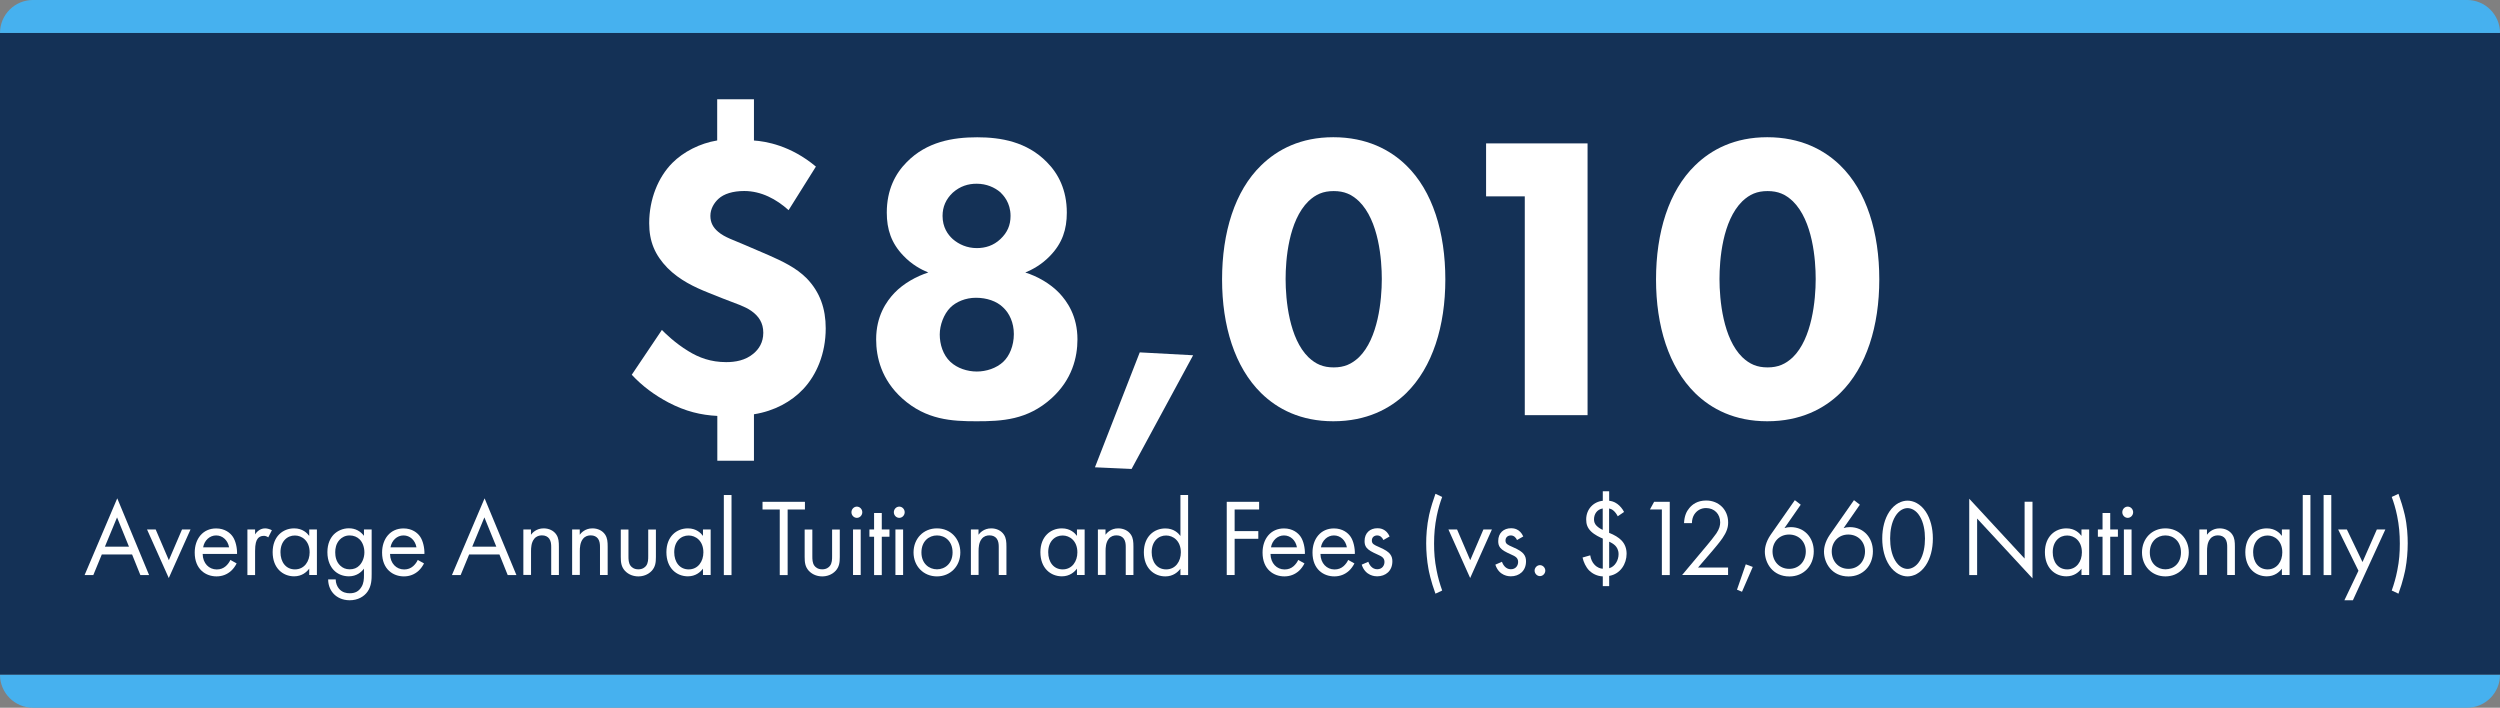 <?xml version="1.0" encoding="utf-8"?>
<!-- Generator: Adobe Illustrator 28.3.0, SVG Export Plug-In . SVG Version: 6.00 Build 0)  -->
<svg version="1.1" xmlns="http://www.w3.org/2000/svg" xmlns:xlink="http://www.w3.org/1999/xlink" x="0px" y="0px"
	 viewBox="0 0 364.38 103.15" style="enable-background:new 0 0 364.38 103.15;" xml:space="preserve">
<rect x="0" y="0" width="364.38" height="103.15" fill="#808080" stroke="none"/>
<style type="text/css">
	.st0{display:none;}
	.st1{fill:#78BE43;}
	.st2{fill:#46B1EF;}
	.st3{fill:#143156;}
	.st4{fill:#FFFFFF;}
	.st5{fill:#58595B;}
	.st6{fill:#3C3C3D;}
	.st7{clip-path:url(#SVGID_00000004508578938635787200000008341911228037447606_);}
	.st8{clip-path:url(#SVGID_00000132085821482903520240000012034085748790604478_);}
	.st9{clip-path:url(#SVGID_00000050631261255144963140000013551874804464190344_);fill:#00233A;}
	.st10{clip-path:url(#SVGID_00000028311946403887618250000010310401852299906437_);}
	.st11{clip-path:url(#SVGID_00000120526785158870065720000014887129838577552562_);}
	.st12{clip-path:url(#SVGID_00000139256114689767743290000012233495800478598327_);fill:#00233A;}
	.st13{fill:#001A38;}
	.st14{fill:none;stroke:#D7D8DA;stroke-width:1.194;}
	.st15{fill:none;stroke:#51AEE1;stroke-width:5;}
	.st16{fill:none;stroke:#002A4E;stroke-width:5;}
	.st17{fill:none;stroke:#78BE43;stroke-width:5;}
	.st18{fill:#435A78;}
	.st19{fill:#6BC1F2;}
	.st20{fill:#93CB69;}
	.st21{fill:#E0E2E2;}
	.st22{fill:#0070F0;}
</style>
<g id="Guides" class="st0">
</g>
<g id="BG_Images">
</g>
<g id="Layer_1">
	<g>
		<rect y="4.8" class="st3" width="364.38" height="93.55"/>
		<path class="st2" d="M364.38,4.8H0v0C0,2.15,2.15,0,4.8,0h354.78C362.23,0,364.38,2.15,364.38,4.8L364.38,4.8z"/>
		<path class="st2" d="M359.58,103.15H4.8c-2.65,0-4.8-2.15-4.8-4.8l0,0h364.38l0,0C364.38,101,362.23,103.15,359.58,103.15z"/>
	</g>
	<g>
		<path class="st4" d="M109.89,14.48v6c1.72,0.12,5.34,0.71,9.03,3.8l-3.98,6.35c-1.78-1.6-3.98-2.79-6.47-2.79
			c-1.66,0-2.97,0.42-3.74,1.13c-0.65,0.59-1.19,1.48-1.19,2.49c0,1.01,0.42,1.72,1.13,2.32c0.95,0.83,2.38,1.25,3.98,1.96
			l3.33,1.43c2.02,0.89,4.04,1.84,5.58,3.38c1.96,2.02,2.79,4.45,2.79,7.3c0,3.74-1.37,6.83-3.27,8.85
			c-1.72,1.84-4.22,3.21-7.19,3.68v6.77h-5.34v-6.53c-2.38-0.12-4.63-0.65-7.13-1.96c-2.02-1.07-3.8-2.38-5.34-4.04l4.39-6.53
			c0.48,0.48,1.9,1.9,3.86,3.09c1.54,0.95,3.27,1.6,5.52,1.6c1.31,0,2.79-0.24,3.98-1.25c0.77-0.65,1.42-1.6,1.42-3.03
			c0-1.43-0.65-2.43-1.78-3.21c-0.95-0.65-1.96-0.95-4.1-1.78l-2.08-0.83c-2.08-0.83-4.22-1.84-6-3.62
			c-1.84-1.9-2.67-3.86-2.67-6.53c0-3.5,1.31-6.71,3.38-8.79c1.6-1.6,3.98-2.85,6.53-3.27v-6H109.89z"/>
		<path class="st4" d="M131.5,58.07c-3.03-2.73-3.8-6-3.8-8.61c0-3.38,1.48-5.52,2.67-6.77c1.31-1.37,3.21-2.43,4.93-2.97
			c-1.01-0.42-2.38-1.13-3.62-2.44c-1.78-1.84-2.43-3.86-2.43-6.29c0-3.33,1.25-5.7,2.91-7.36c2.91-2.97,6.71-3.62,10.27-3.62
			c3.44,0,7.25,0.65,10.15,3.62c1.66,1.66,2.91,4.04,2.91,7.36c0,2.44-0.65,4.45-2.43,6.29c-1.25,1.31-2.61,2.02-3.62,2.44
			c1.72,0.53,3.62,1.6,4.93,2.97c1.19,1.25,2.67,3.39,2.67,6.77c0,2.61-0.77,5.88-3.8,8.61c-3.5,3.15-7.19,3.33-10.93,3.33
			C138.75,61.4,135.01,61.22,131.5,58.07z M138.51,44.83c-0.95,0.95-1.54,2.55-1.54,3.92c0,1.43,0.47,2.97,1.54,3.98
			c1.01,0.95,2.49,1.42,3.86,1.42c1.37,0,2.85-0.47,3.86-1.42c0.89-0.83,1.54-2.32,1.54-4.04c0-1.66-0.65-3.03-1.54-3.86
			c-0.95-0.95-2.44-1.43-3.98-1.43S139.34,44,138.51,44.83z M138.87,28.08c-1.01,0.95-1.49,2.08-1.49,3.39
			c0,1.66,0.77,2.73,1.49,3.38c0.89,0.77,2.08,1.31,3.5,1.31c1.25,0,2.43-0.36,3.44-1.31s1.48-2.02,1.48-3.38
			c0-1.96-1.07-3.03-1.48-3.44c-0.83-0.71-2.02-1.25-3.44-1.25C141.13,26.77,139.94,27.13,138.87,28.08z"/>
		<path class="st4" d="M166.12,51.36l7.78,0.42l-8.97,16.57l-5.34-0.24L166.12,51.36z"/>
		<path class="st4" d="M204.96,57.3c-2.32,2.26-5.76,4.1-10.63,4.1c-4.75,0-8.14-1.78-10.51-4.1c-3.86-3.8-5.7-9.8-5.7-16.57
			c0-6.83,1.84-12.89,5.7-16.63c2.38-2.32,5.76-4.1,10.51-4.1c4.87,0,8.31,1.84,10.63,4.1c3.86,3.74,5.7,9.8,5.7,16.63
			C210.66,47.5,208.82,53.5,204.96,57.3z M190.71,29.33c-2.91,2.85-3.33,8.55-3.33,11.34c0,3.09,0.53,8.67,3.33,11.4
			c1.07,1.01,2.14,1.48,3.68,1.48s2.61-0.48,3.68-1.48c2.79-2.73,3.33-8.31,3.33-11.4c0-2.79-0.42-8.49-3.33-11.34
			c-1.07-1.01-2.14-1.48-3.68-1.48S191.78,28.32,190.71,29.33z"/>
		<path class="st4" d="M222.24,28.62h-5.64V20.9h14.79v39.61h-9.15V28.62z"/>
		<path class="st4" d="M268.21,57.3c-2.32,2.26-5.76,4.1-10.63,4.1c-4.75,0-8.14-1.78-10.51-4.1c-3.86-3.8-5.7-9.8-5.7-16.57
			c0-6.83,1.84-12.89,5.7-16.63c2.38-2.32,5.76-4.1,10.51-4.1c4.87,0,8.31,1.84,10.63,4.1c3.86,3.74,5.7,9.8,5.7,16.63
			C273.91,47.5,272.07,53.5,268.21,57.3z M253.95,29.33c-2.91,2.85-3.33,8.55-3.33,11.34c0,3.09,0.53,8.67,3.33,11.4
			c1.07,1.01,2.14,1.48,3.68,1.48s2.61-0.48,3.68-1.48c2.79-2.73,3.33-8.31,3.33-11.4c0-2.79-0.42-8.49-3.33-11.34
			c-1.07-1.01-2.14-1.48-3.68-1.48S255.02,28.32,253.95,29.33z"/>
	</g>
	<g>
		<path class="st4" d="M19.25,80.81h-4.41l-1.24,3.01h-1.27l4.76-11.19l4.64,11.19h-1.27L19.25,80.81z M18.8,79.68l-1.74-4.27
			l-1.77,4.27H18.8z"/>
		<path class="st4" d="M22.69,77.17l1.92,4.48l1.92-4.48h1.24l-3.17,7.08l-3.17-7.08H22.69z"/>
		<path class="st4" d="M34.49,82.12c-0.19,0.37-0.46,0.77-0.79,1.07c-0.59,0.54-1.32,0.82-2.14,0.82c-1.55,0-3.18-1.01-3.18-3.47
			c0-1.99,1.18-3.52,3.12-3.52c1.26,0,2.05,0.64,2.44,1.22c0.4,0.59,0.64,1.62,0.61,2.5h-5.01c0.02,1.38,0.93,2.26,2.05,2.26
			c0.53,0,0.95-0.16,1.32-0.48c0.29-0.26,0.53-0.59,0.67-0.91L34.49,82.12z M33.39,79.77c-0.19-1.04-0.95-1.73-1.89-1.73
			c-0.95,0-1.72,0.74-1.89,1.73H33.39z"/>
		<path class="st4" d="M36.06,77.17h1.12v0.72c0.11-0.18,0.59-0.88,1.46-0.88c0.34,0,0.71,0.13,0.99,0.27l-0.53,1.04
			c-0.25-0.18-0.48-0.22-0.65-0.22c-0.45,0-0.73,0.19-0.9,0.42c-0.19,0.26-0.37,0.7-0.37,1.79v3.51h-1.12V77.17z"/>
		<path class="st4" d="M45.07,77.17h1.12v6.64h-1.12v-0.93c-0.37,0.5-1.07,1.12-2.2,1.12c-1.63,0-3.13-1.18-3.13-3.52
			c0-2.29,1.49-3.47,3.13-3.47c1.24,0,1.91,0.7,2.2,1.1V77.17z M40.88,80.49c0,1.42,0.78,2.5,2.11,2.5c1.37,0,2.14-1.17,2.14-2.48
			c0-1.71-1.15-2.46-2.14-2.46C41.89,78.04,40.88,78.87,40.88,80.49z"/>
		<path class="st4" d="M53.05,77.17h1.12v6.48c0,0.72,0,1.75-0.62,2.61c-0.48,0.67-1.37,1.23-2.58,1.23c-1.1,0-1.86-0.45-2.3-0.9
			s-0.84-1.17-0.84-2.14h1.1c0,0.56,0.22,1.06,0.5,1.38c0.47,0.53,1.06,0.64,1.55,0.64c0.79,0,1.33-0.29,1.71-0.93
			c0.33-0.54,0.36-1.14,0.36-1.7v-0.96c-0.37,0.5-1.07,1.12-2.2,1.12c-0.95,0-1.71-0.38-2.2-0.9c-0.43-0.45-0.93-1.28-0.93-2.62
			c0-1.3,0.47-2.1,0.93-2.58c0.54-0.54,1.33-0.9,2.2-0.9c0.95,0,1.69,0.42,2.2,1.1V77.17z M49.51,78.66
			c-0.54,0.58-0.65,1.28-0.65,1.83c0,0.58,0.11,1.36,0.73,1.95c0.36,0.34,0.79,0.54,1.38,0.54c0.59,0,1.06-0.19,1.41-0.56
			c0.43-0.43,0.73-1.14,0.73-1.92s-0.28-1.47-0.68-1.87c-0.36-0.37-0.88-0.59-1.46-0.59C50.29,78.04,49.82,78.34,49.51,78.66z"/>
		<path class="st4" d="M61.8,82.12c-0.19,0.37-0.46,0.77-0.79,1.07c-0.59,0.54-1.32,0.82-2.14,0.82c-1.55,0-3.18-1.01-3.18-3.47
			c0-1.99,1.18-3.52,3.12-3.52c1.26,0,2.05,0.64,2.44,1.22c0.4,0.59,0.64,1.62,0.61,2.5h-5.01c0.02,1.38,0.93,2.26,2.05,2.26
			c0.53,0,0.95-0.16,1.32-0.48c0.29-0.26,0.53-0.59,0.67-0.91L61.8,82.12z M60.7,79.77c-0.19-1.04-0.95-1.73-1.89-1.73
			c-0.95,0-1.72,0.74-1.89,1.73H60.7z"/>
		<path class="st4" d="M72.79,80.81h-4.41l-1.24,3.01h-1.27l4.76-11.19l4.64,11.19H74L72.79,80.81z M72.34,79.68l-1.74-4.27
			l-1.77,4.27H72.34z"/>
		<path class="st4" d="M76.27,77.17h1.12v0.77c0.2-0.27,0.78-0.93,1.85-0.93c0.76,0,1.46,0.32,1.85,0.91
			c0.33,0.5,0.37,1.04,0.37,1.78v4.11h-1.12v-4.08c0-0.4-0.03-0.86-0.29-1.22c-0.22-0.29-0.56-0.48-1.06-0.48
			c-0.39,0-0.81,0.11-1.13,0.51c-0.43,0.53-0.46,1.31-0.46,1.79v3.47h-1.12V77.17z"/>
		<path class="st4" d="M83.38,77.17h1.12v0.77c0.2-0.27,0.78-0.93,1.85-0.93c0.76,0,1.46,0.32,1.85,0.91
			c0.33,0.5,0.37,1.04,0.37,1.78v4.11h-1.12v-4.08c0-0.4-0.03-0.86-0.29-1.22c-0.22-0.29-0.56-0.48-1.06-0.48
			c-0.39,0-0.81,0.11-1.13,0.51c-0.43,0.53-0.46,1.31-0.46,1.79v3.47h-1.12V77.17z"/>
		<path class="st4" d="M91.6,81.05c0,0.46,0,1.01,0.31,1.42c0.17,0.22,0.51,0.51,1.13,0.51c0.62,0,0.96-0.29,1.13-0.51
			c0.31-0.42,0.31-0.96,0.31-1.42v-3.87h1.12v4c0,0.82-0.08,1.42-0.59,2c-0.57,0.62-1.33,0.83-1.97,0.83c-0.64,0-1.4-0.21-1.97-0.83
			c-0.51-0.58-0.59-1.18-0.59-2v-4h1.12V81.05z"/>
		<path class="st4" d="M102.46,77.17h1.12v6.64h-1.12v-0.93c-0.37,0.5-1.07,1.12-2.2,1.12c-1.63,0-3.13-1.18-3.13-3.52
			c0-2.29,1.49-3.47,3.13-3.47c1.24,0,1.91,0.7,2.2,1.1V77.17z M98.27,80.49c0,1.42,0.78,2.5,2.11,2.5c1.37,0,2.14-1.17,2.14-2.48
			c0-1.71-1.15-2.46-2.14-2.46C99.28,78.04,98.27,78.87,98.27,80.49z"/>
		<path class="st4" d="M106.62,72.15v11.67h-1.12V72.15H106.62z"/>
		<path class="st4" d="M114.8,74.26v9.56h-1.15v-9.56h-2.51v-1.12h6.18v1.12H114.8z"/>
		<path class="st4" d="M118.4,81.05c0,0.46,0,1.01,0.31,1.42c0.17,0.22,0.51,0.51,1.13,0.51c0.62,0,0.96-0.29,1.13-0.51
			c0.31-0.42,0.31-0.96,0.31-1.42v-3.87h1.12v4c0,0.82-0.08,1.42-0.59,2c-0.57,0.62-1.33,0.83-1.97,0.83c-0.64,0-1.4-0.21-1.97-0.83
			c-0.51-0.58-0.59-1.18-0.59-2v-4h1.12V81.05z"/>
		<path class="st4" d="M124.89,73.84c0.43,0,0.79,0.37,0.79,0.82s-0.36,0.82-0.79,0.82s-0.79-0.37-0.79-0.82
			S124.46,73.84,124.89,73.84z M125.45,77.17v6.64h-1.12v-6.64H125.45z"/>
		<path class="st4" d="M128.52,78.23v5.59h-1.12v-5.59h-0.68v-1.06h0.68v-2.4h1.12v2.4h1.12v1.06H128.52z"/>
		<path class="st4" d="M131.07,73.84c0.43,0,0.79,0.37,0.79,0.82s-0.36,0.82-0.79,0.82s-0.79-0.37-0.79-0.82
			S130.63,73.84,131.07,73.84z M131.63,77.17v6.64h-1.12v-6.64H131.63z"/>
		<path class="st4" d="M133.15,80.52c0-2.02,1.44-3.51,3.41-3.51s3.41,1.49,3.41,3.51c0,2.02-1.46,3.49-3.41,3.49
			C134.61,84.01,133.15,82.53,133.15,80.52z M134.3,80.52c0,1.63,1.12,2.46,2.27,2.46c1.16,0,2.27-0.85,2.27-2.46
			c0-1.63-1.09-2.48-2.27-2.48C135.38,78.04,134.3,78.9,134.3,80.52z"/>
		<path class="st4" d="M141.5,77.17h1.12v0.77c0.2-0.27,0.78-0.93,1.85-0.93c0.76,0,1.46,0.32,1.85,0.91
			c0.33,0.5,0.37,1.04,0.37,1.78v4.11h-1.12v-4.08c0-0.4-0.03-0.86-0.29-1.22c-0.22-0.29-0.56-0.48-1.06-0.48
			c-0.39,0-0.81,0.11-1.13,0.51c-0.43,0.53-0.46,1.31-0.46,1.79v3.47h-1.12V77.17z"/>
		<path class="st4" d="M156.97,77.17h1.12v6.64h-1.12v-0.93c-0.37,0.5-1.07,1.12-2.2,1.12c-1.63,0-3.13-1.18-3.13-3.52
			c0-2.29,1.49-3.47,3.13-3.47c1.24,0,1.91,0.7,2.2,1.1V77.17z M152.78,80.49c0,1.42,0.78,2.5,2.11,2.5c1.37,0,2.14-1.17,2.14-2.48
			c0-1.71-1.15-2.46-2.14-2.46C153.79,78.04,152.78,78.87,152.78,80.49z"/>
		<path class="st4" d="M160.01,77.17h1.12v0.77c0.2-0.27,0.78-0.93,1.85-0.93c0.76,0,1.46,0.32,1.85,0.91
			c0.33,0.5,0.37,1.04,0.37,1.78v4.11h-1.12v-4.08c0-0.4-0.03-0.86-0.29-1.22c-0.22-0.29-0.56-0.48-1.06-0.48
			c-0.39,0-0.81,0.11-1.13,0.51c-0.43,0.53-0.46,1.31-0.46,1.79v3.47h-1.12V77.17z"/>
		<path class="st4" d="M172.05,72.15h1.12v11.67h-1.12v-0.93c-0.37,0.5-1.07,1.12-2.2,1.12c-1.63,0-3.13-1.18-3.13-3.52
			c0-2.29,1.49-3.47,3.13-3.47c1.24,0,1.91,0.7,2.2,1.1V72.15z M167.86,80.49c0,1.42,0.78,2.5,2.11,2.5c1.37,0,2.14-1.17,2.14-2.48
			c0-1.71-1.15-2.46-2.14-2.46C168.87,78.04,167.86,78.87,167.86,80.49z"/>
		<path class="st4" d="M183.52,74.26h-3.57v3.15h3.45v1.12h-3.45v5.28h-1.15V73.14h4.72V74.26z"/>
		<path class="st4" d="M190.13,82.12c-0.19,0.37-0.46,0.77-0.79,1.07c-0.59,0.54-1.32,0.82-2.14,0.82c-1.55,0-3.18-1.01-3.18-3.47
			c0-1.99,1.18-3.52,3.12-3.52c1.26,0,2.05,0.64,2.44,1.22c0.4,0.59,0.64,1.62,0.61,2.5h-5.01c0.02,1.38,0.93,2.26,2.05,2.26
			c0.53,0,0.95-0.16,1.32-0.48c0.29-0.26,0.53-0.59,0.67-0.91L190.13,82.12z M189.03,79.77c-0.19-1.04-0.95-1.73-1.89-1.73
			c-0.95,0-1.72,0.74-1.89,1.73H189.03z"/>
		<path class="st4" d="M197.41,82.12c-0.19,0.37-0.46,0.77-0.79,1.07c-0.59,0.54-1.32,0.82-2.14,0.82c-1.55,0-3.18-1.01-3.18-3.47
			c0-1.99,1.18-3.52,3.12-3.52c1.26,0,2.05,0.64,2.44,1.22c0.4,0.59,0.64,1.62,0.61,2.5h-5.01c0.02,1.38,0.93,2.26,2.05,2.26
			c0.53,0,0.95-0.16,1.32-0.48c0.29-0.26,0.53-0.59,0.67-0.91L197.41,82.12z M196.31,79.77c-0.19-1.04-0.95-1.73-1.89-1.73
			c-0.95,0-1.72,0.74-1.89,1.73H196.31z"/>
		<path class="st4" d="M201.63,78.71c-0.16-0.38-0.48-0.67-0.9-0.67c-0.4,0-0.78,0.24-0.78,0.75c0,0.48,0.31,0.62,1.04,0.94
			c0.93,0.4,1.37,0.71,1.61,1.02c0.28,0.35,0.34,0.71,0.34,1.07c0,1.39-0.98,2.18-2.22,2.18c-0.26,0-1.71-0.03-2.25-1.7l0.96-0.42
			c0.12,0.35,0.5,1.09,1.3,1.09c0.73,0,1.06-0.56,1.06-1.06c0-0.62-0.43-0.83-1.04-1.1c-0.78-0.35-1.27-0.61-1.57-0.98
			c-0.25-0.32-0.29-0.64-0.29-0.98c0-1.17,0.79-1.86,1.88-1.86c0.34,0,1.26,0.06,1.77,1.2L201.63,78.71z"/>
		<path class="st4" d="M210.2,72.43c-0.28,0.75-0.57,1.68-0.79,2.77c-0.28,1.39-0.39,2.64-0.39,4.03c0,1.31,0.08,2.46,0.37,3.91
			c0.2,1.04,0.48,2,0.81,2.93l-0.98,0.46c-0.68-1.84-0.98-3.36-1.02-3.62c-0.22-1.18-0.33-2.53-0.33-3.71
			c0-1.07,0.08-2.56,0.43-4.16c0.23-1.02,0.61-2.22,0.92-3.07L210.2,72.43z"/>
		<path class="st4" d="M212.37,77.17l1.92,4.48l1.92-4.48h1.24l-3.17,7.08l-3.17-7.08H212.37z"/>
		<path class="st4" d="M221.11,78.71c-0.16-0.38-0.48-0.67-0.9-0.67c-0.4,0-0.78,0.24-0.78,0.75c0,0.48,0.31,0.62,1.04,0.94
			c0.93,0.4,1.37,0.71,1.61,1.02c0.28,0.35,0.34,0.71,0.34,1.07c0,1.39-0.98,2.18-2.22,2.18c-0.26,0-1.71-0.03-2.25-1.7l0.96-0.42
			c0.12,0.35,0.5,1.09,1.3,1.09c0.73,0,1.06-0.56,1.06-1.06c0-0.62-0.43-0.83-1.04-1.1c-0.78-0.35-1.27-0.61-1.57-0.98
			c-0.25-0.32-0.29-0.64-0.29-0.98c0-1.17,0.79-1.86,1.88-1.86c0.34,0,1.26,0.06,1.77,1.2L221.11,78.71z"/>
		<path class="st4" d="M224.45,82.37c0.42,0,0.78,0.37,0.78,0.8c0,0.43-0.36,0.8-0.78,0.8c-0.42,0-0.78-0.37-0.78-0.8
			C223.67,82.74,224.03,82.37,224.45,82.37z"/>
		<path class="st4" d="M235.79,75.25c-0.14-0.29-0.37-0.61-0.59-0.8c-0.26-0.24-0.5-0.3-0.67-0.34v3.55
			c0.76,0.3,1.38,0.66,1.82,1.12c0.5,0.53,0.73,1.18,0.73,1.94c0,1.44-0.88,2.94-2.54,3.22v1.49h-0.93v-1.42
			c-0.85-0.03-1.54-0.42-1.99-0.86c-0.48-0.5-0.82-1.23-0.96-1.89l1.12-0.32c0.08,0.56,0.31,1.04,0.62,1.36
			c0.42,0.45,0.87,0.58,1.21,0.59V78.5c-0.42-0.18-1.18-0.53-1.71-1.04c-0.54-0.53-0.71-1.07-0.71-1.75c0-1.52,1.09-2.59,2.42-2.72
			V71.6h0.93v1.39c0.29,0.03,0.71,0.11,1.18,0.45c0.4,0.29,0.76,0.72,0.99,1.18L235.79,75.25z M233.6,74.11
			c-0.84,0.14-1.27,0.83-1.27,1.58c0,0.35,0.09,0.66,0.39,0.96c0.22,0.22,0.57,0.45,0.88,0.58V74.11z M234.54,82.82
			c0.87-0.24,1.37-1.18,1.37-2.05c0-0.62-0.26-1.02-0.5-1.26s-0.64-0.46-0.87-0.56V82.82z"/>
		<path class="st4" d="M242.22,74.26h-1.74l0.61-1.12h2.28v10.68h-1.15V74.26z"/>
		<path class="st4" d="M245.17,83.81l3.77-4.5c0.26-0.32,0.96-1.17,1.21-1.55c0.47-0.69,0.57-1.2,0.57-1.63
			c0-1.2-0.84-2.08-2.06-2.08c-0.73,0-1.33,0.34-1.72,0.94c-0.2,0.32-0.33,0.72-0.34,1.26h-1.15c0.05-1.07,0.37-1.73,0.78-2.21
			c0.43-0.51,1.16-1.09,2.45-1.09c1.83,0,3.2,1.34,3.2,3.19c0,0.72-0.2,1.38-0.82,2.29c-0.43,0.62-0.99,1.28-1.41,1.78l-2.16,2.51
			h4.38v1.09H245.17z"/>
		<path class="st4" d="M254.45,82.25l1.02,0.38l-1.57,3.62l-0.73-0.3L254.45,82.25z"/>
		<path class="st4" d="M262.46,73.56l-2.37,3.41c0.29-0.1,0.59-0.14,0.92-0.14c1.99,0,3.35,1.54,3.35,3.52
			c0,2.13-1.49,3.67-3.55,3.67c-2.44,0-3.58-1.95-3.58-3.63c0-0.4,0.08-1.33,0.85-2.45l3.52-5.04L262.46,73.56z M263.2,80.37
			c0-1.42-1.02-2.46-2.44-2.46s-2.41,1.07-2.41,2.46c0,1.42,0.98,2.54,2.42,2.54C262.21,82.92,263.2,81.81,263.2,80.37z"/>
		<path class="st4" d="M271.08,73.56l-2.37,3.41c0.29-0.1,0.59-0.14,0.92-0.14c1.99,0,3.35,1.54,3.35,3.52
			c0,2.13-1.49,3.67-3.55,3.67c-2.44,0-3.58-1.95-3.58-3.63c0-0.4,0.08-1.33,0.85-2.45l3.52-5.04L271.08,73.56z M271.83,80.37
			c0-1.42-1.02-2.46-2.44-2.46s-2.41,1.07-2.41,2.46c0,1.42,0.98,2.54,2.42,2.54C270.84,82.92,271.83,81.81,271.83,80.37z"/>
		<path class="st4" d="M275.38,82.41c-0.68-1.02-1.04-2.4-1.04-3.92s0.36-2.9,1.04-3.92c0.79-1.18,1.83-1.6,2.65-1.6
			s1.86,0.42,2.65,1.6c0.68,1.02,1.04,2.4,1.04,3.92s-0.36,2.9-1.04,3.92c-0.79,1.18-1.83,1.6-2.65,1.6S276.18,83.59,275.38,82.41z
			 M276.25,75.24c-0.56,0.91-0.76,2.13-0.76,3.25s0.2,2.34,0.76,3.25c0.54,0.9,1.26,1.18,1.78,1.18s1.24-0.29,1.78-1.18
			c0.56-0.91,0.76-2.13,0.76-3.25s-0.2-2.34-0.76-3.25c-0.54-0.9-1.26-1.18-1.78-1.18S276.8,74.34,276.25,75.24z"/>
		<path class="st4" d="M287.02,83.81V72.69l8.07,8.72v-8.28h1.15V84.3l-8.07-8.72v8.24H287.02z"/>
		<path class="st4" d="M303.38,77.17h1.12v6.64h-1.12v-0.93c-0.37,0.5-1.07,1.12-2.2,1.12c-1.63,0-3.13-1.18-3.13-3.52
			c0-2.29,1.49-3.47,3.13-3.47c1.24,0,1.91,0.7,2.2,1.1V77.17z M299.19,80.49c0,1.42,0.78,2.5,2.11,2.5c1.37,0,2.14-1.17,2.14-2.48
			c0-1.71-1.15-2.46-2.14-2.46C300.2,78.04,299.19,78.87,299.19,80.49z"/>
		<path class="st4" d="M307.57,78.23v5.59h-1.12v-5.59h-0.68v-1.06h0.68v-2.4h1.12v2.4h1.12v1.06H307.57z"/>
		<path class="st4" d="M310.12,73.84c0.43,0,0.79,0.37,0.79,0.82s-0.36,0.82-0.79,0.82s-0.79-0.37-0.79-0.82
			S309.68,73.84,310.12,73.84z M310.68,77.17v6.64h-1.12v-6.64H310.68z"/>
		<path class="st4" d="M312.2,80.52c0-2.02,1.44-3.51,3.41-3.51s3.41,1.49,3.41,3.51c0,2.02-1.46,3.49-3.41,3.49
			C313.65,84.01,312.2,82.53,312.2,80.52z M313.34,80.52c0,1.63,1.12,2.46,2.27,2.46c1.16,0,2.27-0.85,2.27-2.46
			c0-1.63-1.09-2.48-2.27-2.48C314.43,78.04,313.34,78.9,313.34,80.52z"/>
		<path class="st4" d="M320.55,77.17h1.12v0.77c0.2-0.27,0.78-0.93,1.85-0.93c0.76,0,1.46,0.32,1.85,0.91
			c0.33,0.5,0.37,1.04,0.37,1.78v4.11h-1.12v-4.08c0-0.4-0.03-0.86-0.29-1.22c-0.22-0.29-0.56-0.48-1.06-0.48
			c-0.39,0-0.81,0.11-1.13,0.51c-0.43,0.53-0.46,1.31-0.46,1.79v3.47h-1.12V77.17z"/>
		<path class="st4" d="M332.59,77.17h1.12v6.64h-1.12v-0.93c-0.37,0.5-1.07,1.12-2.2,1.12c-1.63,0-3.13-1.18-3.13-3.52
			c0-2.29,1.49-3.47,3.13-3.47c1.24,0,1.91,0.7,2.2,1.1V77.17z M328.4,80.49c0,1.42,0.78,2.5,2.11,2.5c1.37,0,2.14-1.17,2.14-2.48
			c0-1.71-1.15-2.46-2.14-2.46C329.41,78.04,328.4,78.87,328.4,80.49z"/>
		<path class="st4" d="M336.75,72.15v11.67h-1.12V72.15H336.75z"/>
		<path class="st4" d="M339.79,72.15v11.67h-1.12V72.15H339.79z"/>
		<path class="st4" d="M343.75,83.19l-2.96-6.02h1.27l2.28,4.75l2.09-4.75h1.24l-4.73,10.32h-1.24L343.75,83.19z"/>
		<path class="st4" d="M349.58,71.97c0.31,0.85,0.68,2.05,0.92,3.07c0.36,1.6,0.43,3.09,0.43,4.16c0,1.18-0.11,2.53-0.33,3.71
			c-0.05,0.26-0.34,1.78-1.02,3.62l-0.98-0.46c0.33-0.93,0.61-1.89,0.81-2.93c0.29-1.44,0.37-2.59,0.37-3.91
			c0-1.39-0.11-2.64-0.39-4.03c-0.22-1.09-0.51-2.02-0.79-2.77L349.58,71.97z"/>
	</g>
</g>
</svg>
